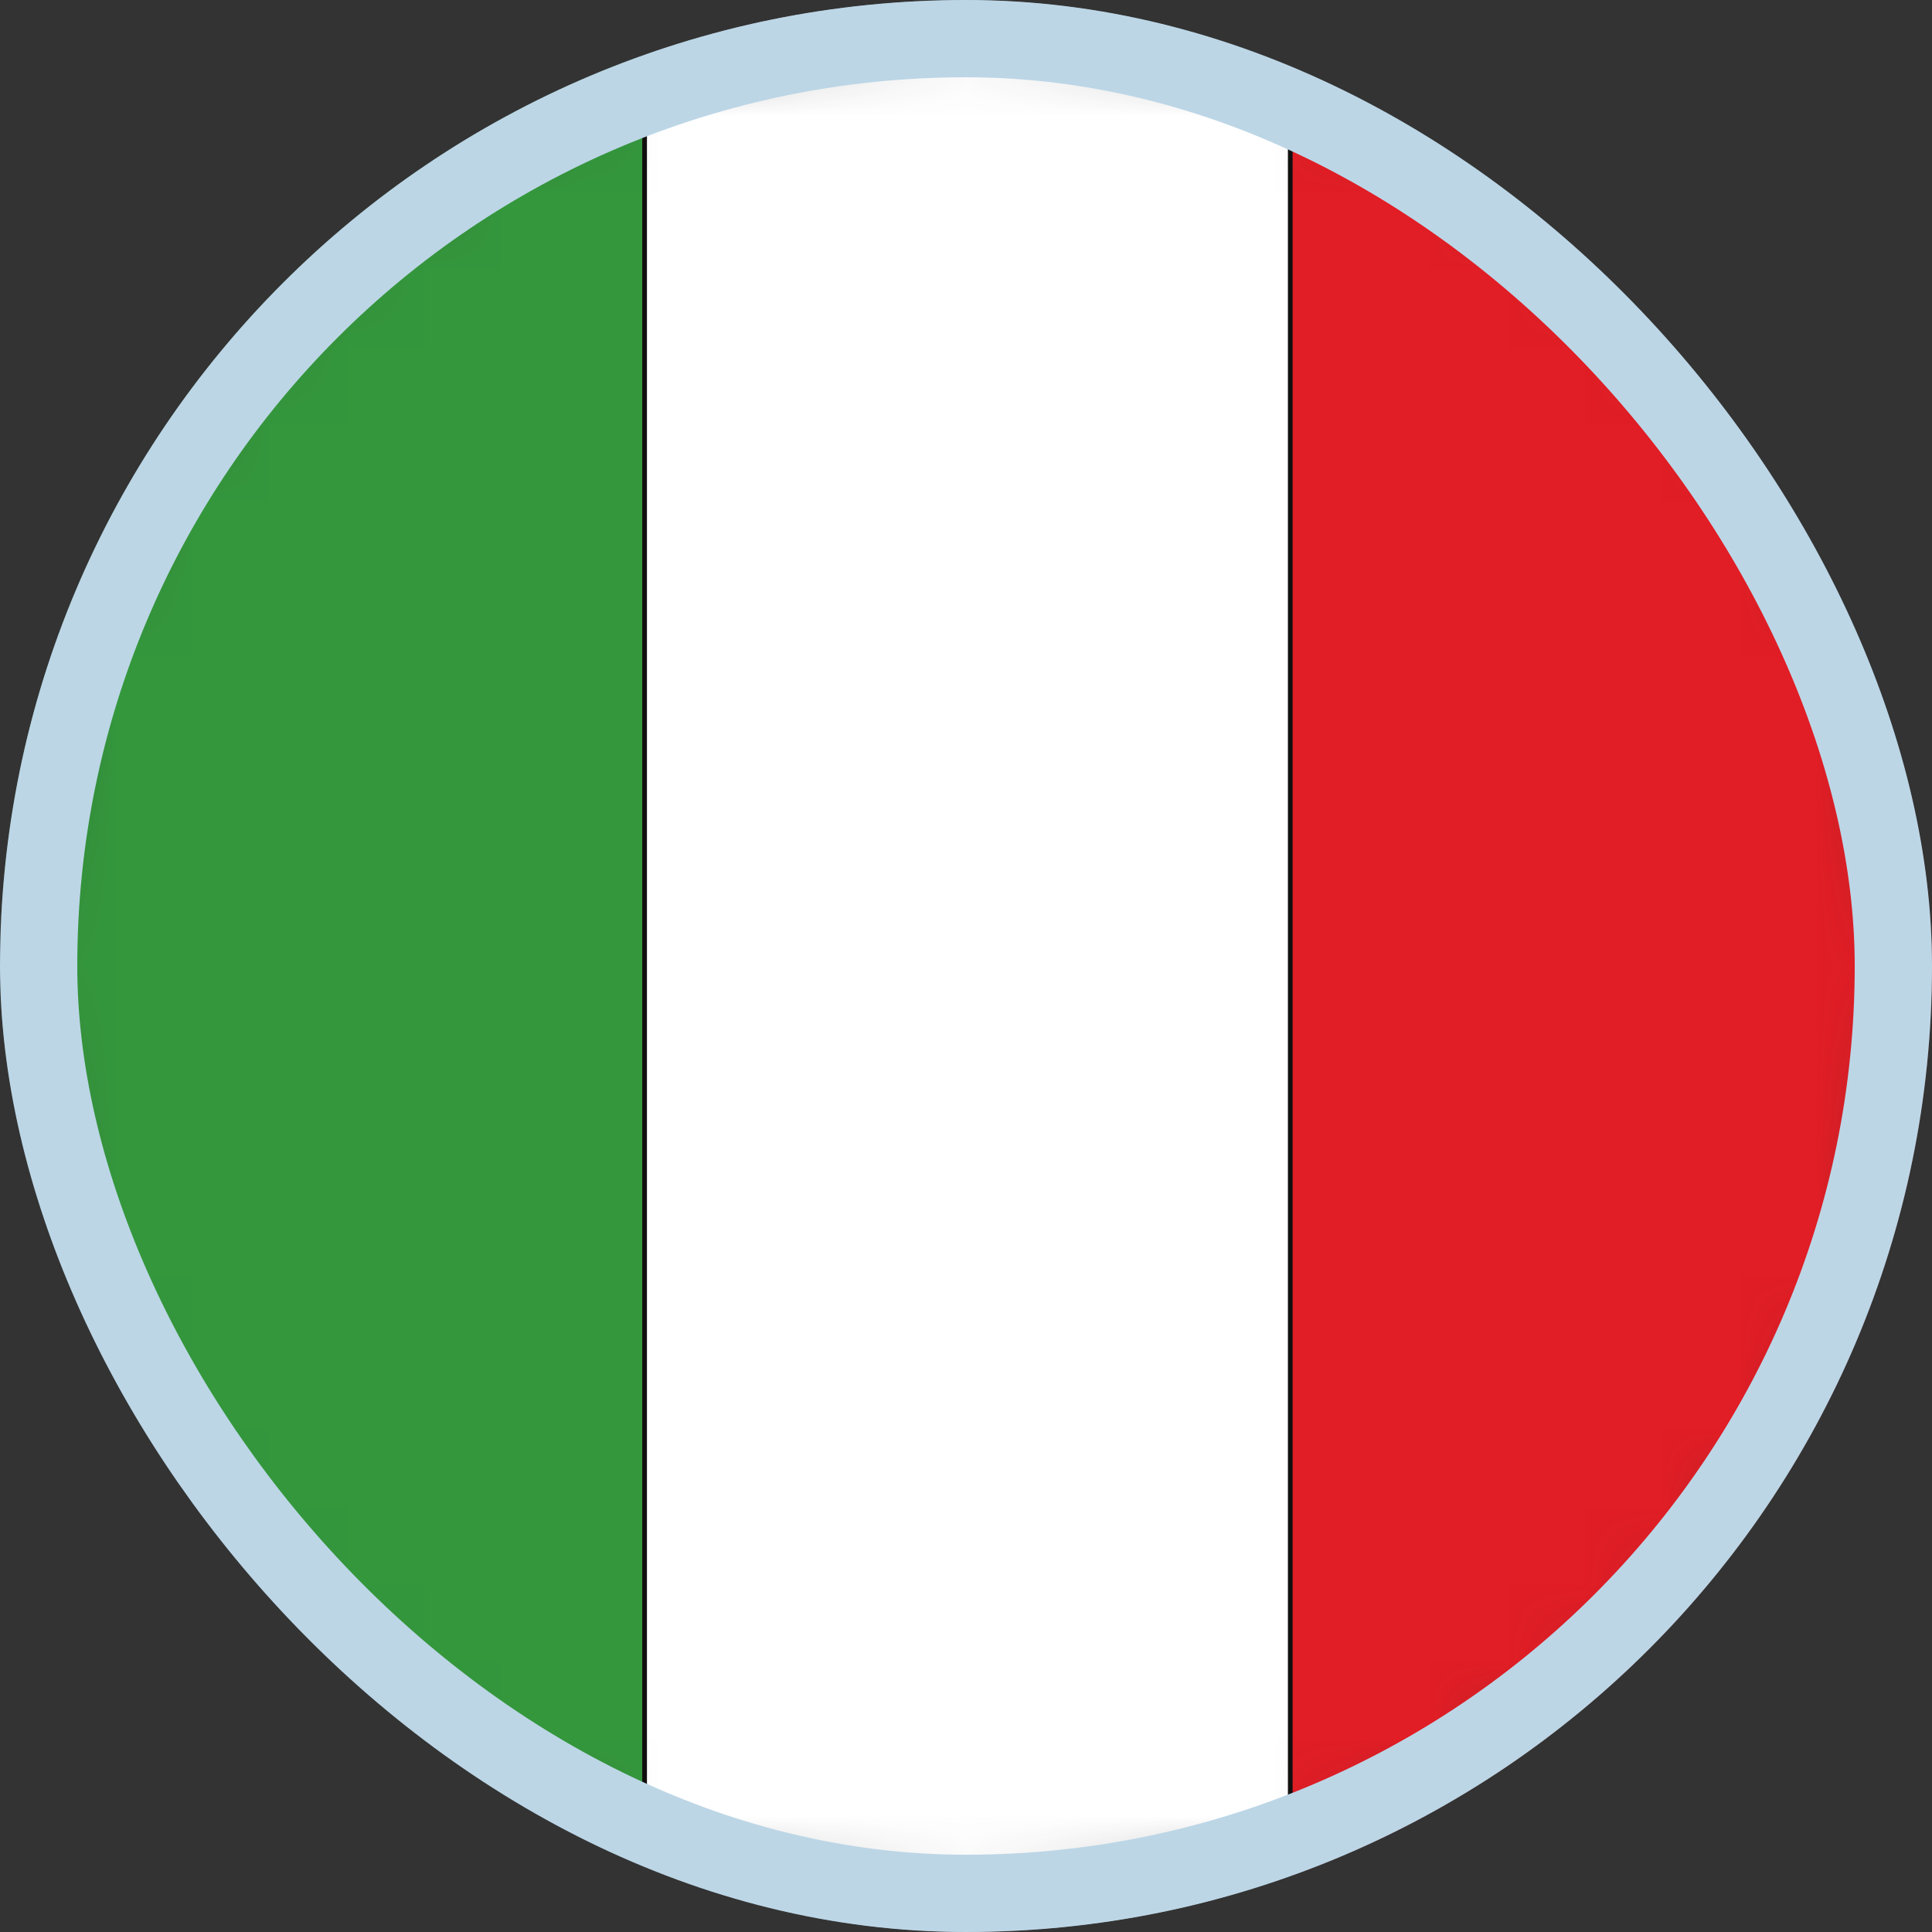 <svg width="25" height="25" viewBox="0 0 25 25" fill="none" xmlns="http://www.w3.org/2000/svg">
<rect x="0" y="0" width="25" height="25" fill="#333333" stroke="none"/>
<g clip-path="url(#clip0_203_733)">
<mask id="mask0_203_733" style="mask-type:luminance" maskUnits="userSpaceOnUse" x="0" y="0" width="25" height="25">
<path d="M12.5 24.988C19.396 24.988 24.988 19.397 24.988 12.5C24.988 5.603 19.396 0.012 12.5 0.012C5.603 0.012 0.012 5.603 0.012 12.5C0.012 19.397 5.603 24.988 12.5 24.988Z" fill="white" stroke="white" stroke-width="0.024"/>
</mask>
<g mask="url(#mask0_203_733)">
<path d="M-0.002 -1.511V26.437H25.039V-1.511H-0.002Z" fill="white" stroke="#110F0E" stroke-width="0.024"/>
<path d="M25.051 26.449H-0.014V-1.524H25.051V26.449Z" stroke="#110F0E" stroke-width="0.061" stroke-miterlimit="10"/>
<path d="M-0.002 -1.489V26.437H8.329V-1.489H-0.002Z" fill="#34973C" stroke="#110F0E" stroke-width="0.024"/>
<path d="M8.341 26.449H-0.014V-1.501H8.341V26.449Z" stroke="#110F0E" stroke-width="0.061" stroke-miterlimit="10"/>
<path d="M16.708 -1.489V26.437H25.039V-1.489H16.708Z" fill="#E11D25" stroke="#110F0E" stroke-width="0.024"/>
<path d="M25.052 26.449H16.696V-1.501H25.052V26.449Z" stroke="#110F0E" stroke-width="0.061" stroke-miterlimit="10"/>
</g>
</g>
<rect x="0.5" y="0.5" width="24" height="24" rx="12" stroke="#BCD6E6"/>
<defs>
<clipPath id="clip0_203_733">
<rect width="25" height="25" rx="12.5" fill="white"/>
</clipPath>
</defs>
</svg>
